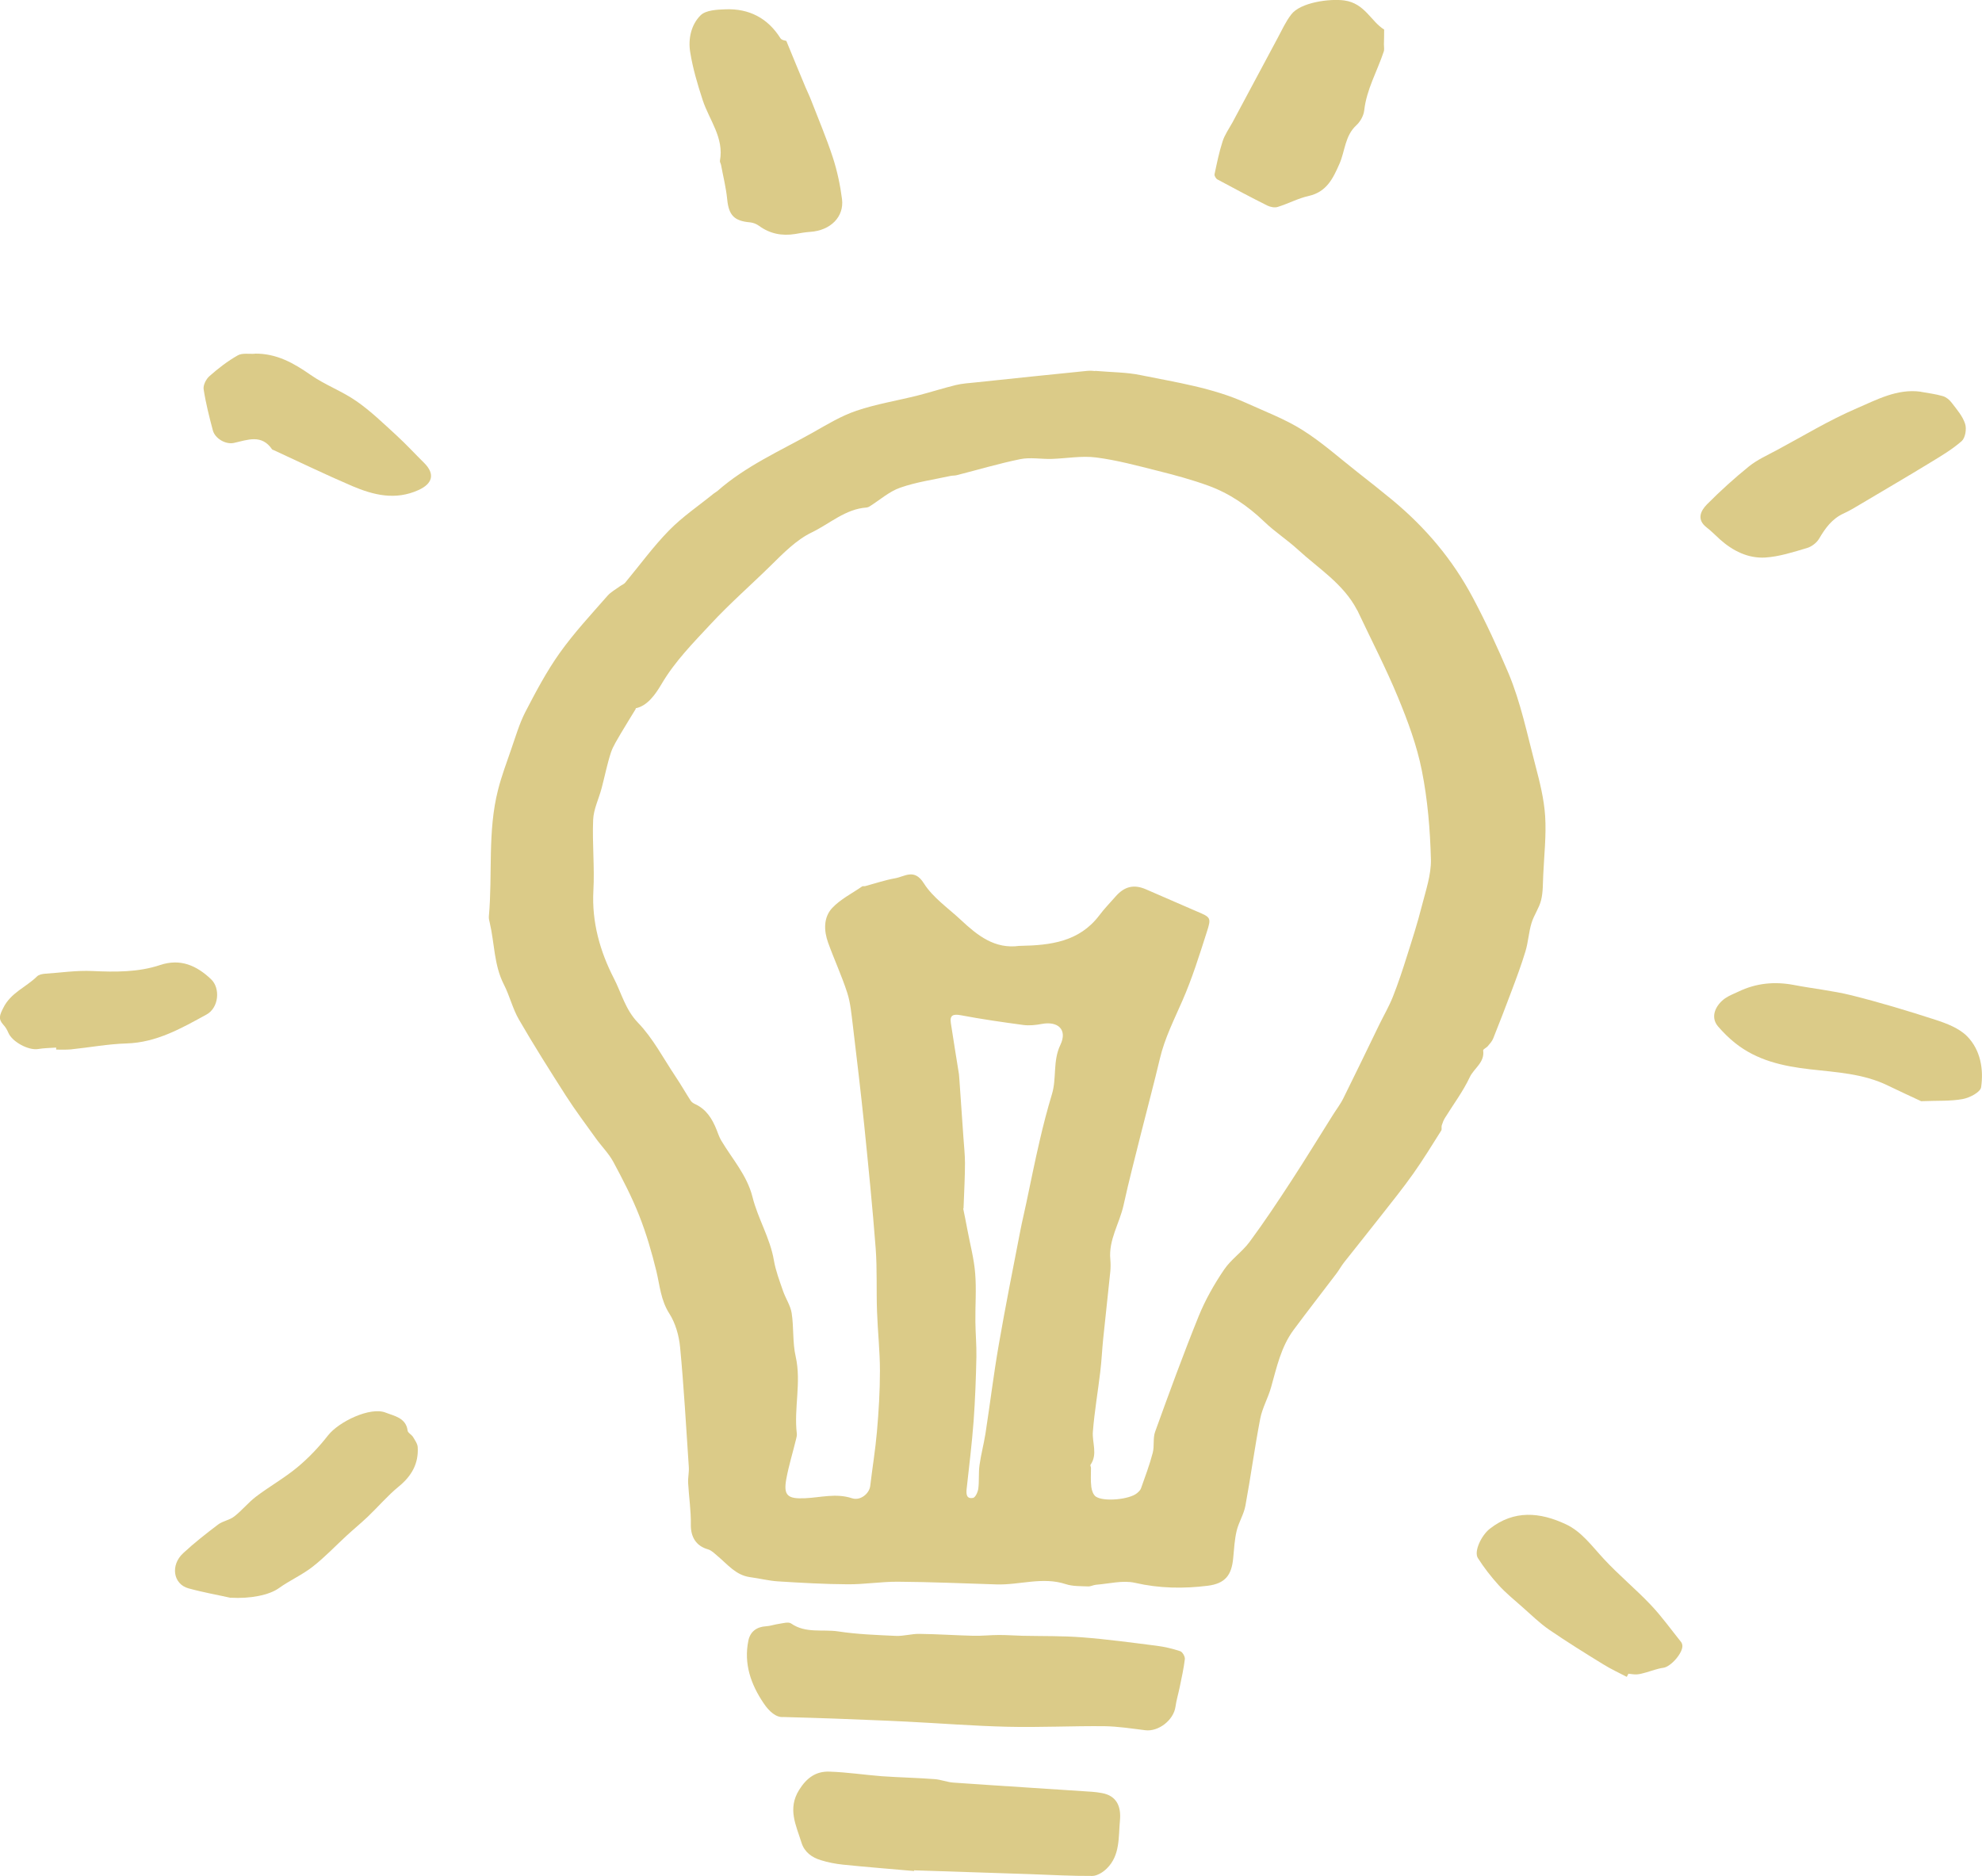 <?xml version="1.0" encoding="UTF-8"?>
<svg xmlns="http://www.w3.org/2000/svg" viewBox="0 0 177.13 167.63">
  <g fill="#dbcb88">
    <path d="m86.08 107.99c.09.43.24 1.17.38 1.92.24 1.29.59 2.57.69 3.87.12 1.43 0 2.89.02 4.33.01 1.05.11 2.1.09 3.15-.04 1.91-.11 3.83-.25 5.74-.15 2.01-.4 4.02-.62 6.03-.05.47-.03.93.57.82.21-.04.43-.52.47-.83.09-.69.01-1.41.11-2.11.13-.94.38-1.86.53-2.8.41-2.65.73-5.31 1.19-7.95.59-3.41 1.27-6.81 1.93-10.21.16-.84.37-1.67.54-2.5.39-1.85.76-3.7 1.19-5.54.32-1.39.68-2.77 1.09-4.13.44-1.44.06-2.97.76-4.42.64-1.35-.21-2.14-1.68-1.86-.53.1-1.1.16-1.63.09-1.87-.25-3.74-.52-5.59-.87-.7-.13-1.01 0-.89.72.23 1.52.48 3.03.72 4.54.02.16.03.32.04.48.12 1.73.24 3.45.36 5.18.05.76.14 1.52.14 2.28 0 1.23-.07 2.47-.13 4.07m-29.29-44.65c-.5.83-.94 1.52-1.35 2.22-.31.55-.67 1.09-.87 1.68-.34 1.04-.55 2.12-.83 3.18-.25.95-.72 1.88-.76 2.83-.09 2.11.14 4.24.02 6.35-.15 2.81.6 5.43 1.83 7.82.68 1.31 1.02 2.79 2.16 3.97 1.34 1.39 2.27 3.19 3.36 4.82.47.7.89 1.44 1.35 2.15.08.12.23.23.37.29 1.02.46 1.55 1.32 1.94 2.3.13.33.24.67.42.97.98 1.65 2.3 3.09 2.79 5.04.48 1.93 1.57 3.66 1.91 5.65.16.94.51 1.85.82 2.75.23.67.66 1.29.77 1.97.2 1.28.07 2.63.36 3.89.52 2.31-.17 4.6.1 6.88.02.16-.02.32-.06.48-.29 1.2-.66 2.38-.88 3.59-.27 1.48.14 1.78 1.67 1.71 1.39-.06 2.77-.47 4.2 0 .75.25 1.54-.41 1.63-1.08.19-1.62.46-3.23.6-4.85.16-1.81.27-3.64.27-5.46 0-1.76-.2-3.53-.26-5.29-.07-1.88.02-3.77-.12-5.64-.28-3.66-.65-7.32-1.02-10.97-.31-3.01-.67-6.02-1.03-9.03-.12-.95-.2-1.94-.49-2.84-.49-1.52-1.17-2.98-1.71-4.48-.39-1.08-.42-2.26.36-3.1.74-.79 1.77-1.3 2.68-1.93.07-.05.19 0 .28-.03.89-.24 1.77-.54 2.67-.7.87-.15 1.71-.91 2.57.46.81 1.28 2.18 2.21 3.32 3.28 1.47 1.37 3 2.61 5.22 2.3h.09c2.68-.05 5.25-.36 7.04-2.72.44-.59.96-1.12 1.45-1.68.81-.93 1.66-1.12 2.75-.64 1.49.65 2.99 1.3 4.49 1.95 1.28.54 1.34.56.92 1.86-.66 2.06-1.31 4.15-2.18 6.13-.74 1.7-1.58 3.35-2.01 5.17-.53 2.24-1.13 4.47-1.69 6.7-.53 2.13-1.09 4.26-1.56 6.41-.36 1.63-1.35 3.09-1.18 4.85.03.35.03.7 0 1.05-.21 2.02-.43 4.03-.64 6.05-.1.98-.14 1.96-.26 2.93-.21 1.78-.52 3.56-.66 5.35-.08.98.45 2.01-.21 2.96-.04.06.04.19.04.28 0 .57-.04 1.14.03 1.7.04.31.17.7.4.86.7.49 3.02.26 3.68-.3.14-.12.3-.26.36-.43.37-1.05.77-2.1 1.05-3.18.16-.61 0-1.32.22-1.9 1.25-3.46 2.51-6.91 3.89-10.32.59-1.45 1.38-2.84 2.26-4.14.62-.92 1.61-1.58 2.28-2.48 1.31-1.77 2.53-3.61 3.73-5.45 1.26-1.93 2.46-3.9 3.69-5.85.32-.52.7-1 .97-1.55 1.08-2.17 2.13-4.36 3.19-6.54.41-.84.89-1.66 1.23-2.52.48-1.21.89-2.46 1.28-3.7.46-1.45.93-2.91 1.3-4.38.35-1.38.85-2.8.82-4.19-.07-2.66-.29-5.34-.81-7.94-.44-2.23-1.25-4.41-2.12-6.52-1.09-2.64-2.41-5.18-3.63-7.77-.01-.03-.04-.05-.05-.08-1.22-2.33-3.43-3.68-5.28-5.38-.96-.88-2.08-1.6-3.01-2.5-1.46-1.4-3.1-2.52-4.99-3.21-1.46-.53-2.97-.94-4.49-1.32-1.83-.46-3.67-.96-5.53-1.2-1.31-.17-2.67.09-4.02.13-.92.02-1.88-.16-2.77.02-1.91.39-3.78.95-5.67 1.43-.18.05-.39.03-.57.07-1.5.33-3.04.54-4.49 1.05-.98.34-1.82 1.1-2.73 1.67-.08.05-.17.09-.26.1-1.91.13-3.3 1.45-4.92 2.23-1.39.67-2.56 1.88-3.69 2.99-1.76 1.73-3.63 3.36-5.32 5.18-1.59 1.71-3.21 3.34-4.41 5.38-.56.95-1.28 1.96-2.31 2.16m41.05-30.15c1.53.13 2.82.12 4.07.38 3.19.65 6.44 1.13 9.45 2.49 1.69.77 3.45 1.43 5.01 2.41 1.75 1.1 3.31 2.5 4.94 3.78 1.06.83 2.11 1.66 3.14 2.51 2.94 2.45 5.34 5.27 7.17 8.72 1.17 2.2 2.21 4.46 3.17 6.72 1.1 2.62 1.68 5.48 2.41 8.25.39 1.48.77 3 .87 4.52.11 1.73-.09 3.49-.17 5.24-.04.76-.01 1.54-.19 2.27-.17.71-.65 1.35-.86 2.06-.25.82-.29 1.7-.54 2.52-.36 1.2-.8 2.37-1.24 3.54-.53 1.42-1.08 2.84-1.64 4.24-.1.26-.31.48-.49.7-.12.14-.43.27-.41.38.15 1.07-.81 1.58-1.19 2.37-.6 1.28-1.47 2.44-2.22 3.65-.13.21-.22.44-.29.67-.05.15.03.35-.05.47-.82 1.3-1.62 2.61-2.5 3.85-.92 1.3-1.93 2.55-2.91 3.8-1.07 1.37-2.17 2.73-3.25 4.1-.26.33-.46.7-.71 1.03-1.27 1.68-2.57 3.34-3.83 5.04-1.12 1.52-1.5 3.33-2 5.1-.26.95-.78 1.84-.97 2.8-.5 2.59-.85 5.21-1.33 7.81-.14.76-.6 1.47-.78 2.23-.19.8-.23 1.63-.31 2.45-.14 1.5-.7 2.26-2.27 2.46-2.16.27-4.33.24-6.5-.26-1.09-.25-2.31.08-3.48.17-.24.02-.48.16-.72.15-.66-.03-1.36 0-1.98-.2-2.09-.69-4.14.09-6.21.02-2.93-.09-5.86-.22-8.8-.24-1.49-.01-2.98.24-4.47.23-2.08-.01-4.16-.13-6.23-.26-.85-.05-1.68-.27-2.53-.38-1.28-.18-2.01-1.16-2.91-1.9-.26-.22-.52-.49-.83-.58-1.07-.3-1.56-1.11-1.54-2.23.02-1.22-.17-2.45-.24-3.68-.03-.48.09-.96.06-1.44-.24-3.58-.44-7.16-.78-10.72-.1-1.03-.41-2.14-.96-3-.77-1.2-.85-2.5-1.16-3.79-.41-1.68-.9-3.37-1.54-4.98-.65-1.65-1.48-3.25-2.32-4.81-.41-.75-1.05-1.38-1.55-2.08-.91-1.27-1.85-2.52-2.69-3.83-1.43-2.24-2.85-4.48-4.18-6.78-.57-.98-.83-2.13-1.35-3.14-.89-1.74-.83-3.68-1.26-5.51-.04-.19-.1-.38-.08-.57.34-3.77-.13-7.59.82-11.31.31-1.23.77-2.44 1.18-3.64.39-1.11.72-2.26 1.25-3.3.94-1.81 1.9-3.63 3.08-5.29 1.28-1.8 2.81-3.44 4.27-5.11.3-.34.73-.57 1.11-.85.15-.11.35-.18.47-.32 1.3-1.56 2.5-3.22 3.92-4.67 1.2-1.23 2.66-2.21 4-3.3.1-.08.22-.14.32-.22 2.54-2.24 5.61-3.59 8.52-5.22 1.27-.72 2.55-1.5 3.92-1.96 1.77-.6 3.65-.9 5.47-1.36 1.14-.29 2.25-.65 3.39-.93.58-.14 1.2-.18 1.8-.24 3.32-.35 6.64-.7 9.96-1.03.32-.03.64.01.71.02"></path>
    <path d="m70 153.43c-.61.06-1.25-.47-1.76-1.24-1.14-1.69-1.78-3.52-1.36-5.58.16-.8.73-1.24 1.58-1.29.38-.02.75-.16 1.12-.21s.87-.21 1.12-.04c1.3.91 2.81.5 4.21.71 1.7.26 3.43.32 5.15.4.7.03 1.4-.19 2.11-.18 1.6.02 3.2.13 4.81.17.77.02 1.53-.07 2.3-.07.7 0 1.39.05 2.09.07 1.79.04 3.58 0 5.36.14 2.21.17 4.41.47 6.62.75.72.09 1.44.26 2.13.49.2.07.43.47.41.7-.1.84-.29 1.68-.46 2.51-.12.59-.3 1.17-.38 1.76-.17 1.19-1.52 2.24-2.7 2.09-1.21-.15-2.42-.34-3.63-.36-2.89-.03-5.79.12-8.67.05-3.02-.07-6.03-.31-9.04-.46-2.15-.11-4.3-.18-6.45-.27-1.38-.05-2.77-.09-4.54-.14"></path>
    <path d="m81.68 167.19c-2.12-.19-4.24-.35-6.35-.57-.67-.07-1.34-.2-1.98-.4-.79-.24-1.46-.72-1.72-1.56-.48-1.55-1.27-3.03-.21-4.72.68-1.09 1.52-1.68 2.72-1.63 1.56.05 3.11.29 4.67.41 1.57.11 3.15.14 4.72.26.56.04 1.11.27 1.67.31 4.13.29 8.26.54 12.39.82.29.02.58.06.86.11 1.4.24 1.75 1.27 1.64 2.45-.14 1.49.03 3.12-1.18 4.3-.33.33-.85.65-1.28.66-1.85.01-3.71-.09-5.57-.16-2.62-.09-5.24-.17-7.86-.26-.84-.03-1.67-.05-2.51-.08v.05"></path>
    <path d="m70.28 3.67c.61 1.48 1.15 2.8 1.7 4.11.16.38.35.76.5 1.15.66 1.71 1.38 3.4 1.95 5.14.39 1.2.66 2.47.82 3.72.2 1.57-1.01 2.81-2.85 2.93-.45.03-.89.11-1.34.19-1.18.19-2.26-.02-3.24-.74-.22-.16-.51-.27-.78-.3-1.43-.12-1.91-.64-2.05-2.05-.1-1.04-.36-2.05-.55-3.08-.02-.12-.12-.26-.1-.37.38-2.07-.95-3.63-1.54-5.42-.46-1.41-.89-2.85-1.12-4.31-.19-1.17.09-2.44.93-3.27.47-.47 1.47-.51 2.24-.54 2.1-.07 3.76.78 4.9 2.59.11.18.47.21.54.24"></path>
    <path d="m171.66 35.01c.66.12 1.34.2 1.98.39.3.09.6.34.79.6.45.59.97 1.18 1.19 1.87.15.45.02 1.25-.3 1.54-.85.75-1.85 1.34-2.82 1.93-2.03 1.24-4.09 2.44-6.14 3.66-.52.31-1.04.63-1.59.88-1.04.47-1.65 1.32-2.2 2.26-.22.37-.67.71-1.08.83-1.22.36-2.47.77-3.73.85-1.53.09-2.9-.59-4.06-1.63-.39-.35-.76-.74-1.18-1.06-.92-.71-.53-1.49.03-2.06 1.19-1.2 2.45-2.34 3.76-3.4.74-.59 1.63-.99 2.47-1.44 2.37-1.27 4.68-2.68 7.15-3.74 1.79-.77 3.61-1.77 5.71-1.49"></path>
    <path d="m123.7 2.65c0 .54-.01.93-.02 1.32 0 .22.05.46-.02.65-.58 1.75-1.53 3.36-1.74 5.24-.05.47-.35 1.01-.7 1.33-1.03.94-1.01 2.3-1.51 3.44-.58 1.32-1.15 2.52-2.75 2.88-.95.21-1.83.69-2.77.98-.27.09-.66.01-.93-.12-1.5-.75-2.98-1.54-4.45-2.33-.14-.07-.29-.32-.27-.46.21-.99.41-1.98.72-2.94.19-.6.57-1.13.88-1.69 1.34-2.51 2.68-5.02 4.03-7.53.39-.72.73-1.49 1.23-2.13.81-1.07 3.41-1.43 4.74-1.25 1.84.25 2.41 1.91 3.56 2.6"></path>
    <path d="m20.62 142.78c-.97-.22-2.4-.47-3.78-.85-1.37-.38-1.63-2.08-.46-3.15.98-.91 2.04-1.74 3.11-2.55.42-.32 1.02-.39 1.44-.72.69-.53 1.24-1.23 1.93-1.76 1.21-.92 2.55-1.67 3.72-2.64 1.01-.84 1.93-1.81 2.74-2.85.97-1.23 3.78-2.58 5.15-2.03.72.29 1.82.45 1.96 1.61.02.2.35.35.48.56.17.29.4.6.42.91.09 1.47-.54 2.58-1.69 3.52-.99.81-1.83 1.8-2.76 2.69-.62.59-1.28 1.13-1.91 1.71-1.01.93-1.95 1.93-3.03 2.77-.93.73-2.05 1.22-3.01 1.91-.87.63-2.58.96-4.3.86"></path>
    <path d="m171.71 98.41c-.85-.4-1.93-.89-3-1.41-2.19-1.07-4.6-1.18-6.95-1.45-2.44-.28-4.75-.79-6.71-2.36-.55-.44-1.05-.94-1.51-1.47-.75-.88-.17-1.95.63-2.51.36-.25.79-.41 1.19-.6 1.58-.76 3.22-.92 4.93-.6 1.72.33 3.48.51 5.18.93 2.52.63 5.01 1.38 7.48 2.18 1.02.33 2.15.76 2.87 1.5 1.17 1.21 1.47 2.91 1.23 4.54-.07.44-1.03.94-1.65 1.05-1.08.2-2.22.13-3.68.19"></path>
    <path d="m22.79 31.6c1.93-.02 3.45.84 4.97 1.9 1.29.9 2.81 1.45 4.1 2.35 1.28.89 2.41 1.99 3.57 3.05.86.79 1.65 1.65 2.48 2.47.99.99.75 1.85-.51 2.42-2.07.94-4.02.45-5.93-.36-2.38-1.02-4.71-2.15-7.06-3.23-.03-.01-.07-.02-.09-.04-.94-1.39-2.19-.85-3.42-.58-.74.16-1.69-.4-1.88-1.13-.32-1.21-.63-2.42-.82-3.66-.06-.37.22-.92.52-1.18.78-.69 1.62-1.34 2.52-1.85.41-.24 1.03-.11 1.55-.15"></path>
    <path d="m145.38 149.84c-.7-.37-1.43-.7-2.1-1.12-1.63-1-3.25-2.01-4.83-3.09-.86-.59-1.61-1.34-2.4-2.03-.72-.64-1.48-1.25-2.12-1.96-.68-.75-1.31-1.56-1.85-2.41-.38-.59.31-2.03 1.06-2.62 2.18-1.71 4.5-1.48 6.79-.41 1.41.65 2.34 1.96 3.4 3.1 1.32 1.43 2.84 2.68 4.18 4.09.99 1.04 1.83 2.22 2.73 3.34.06.07.09.17.11.27.1.66-1.03 1.95-1.7 2.03-.52.07-1.02.27-1.52.41-.27.07-.55.16-.83.18-.26.02-.51-.04-.77-.06-.04.09-.09.18-.14.27"></path>
    <path d="m5.01 93.61c-.54.04-1.08.04-1.61.13-.85.14-2.31-.64-2.65-1.45-.11-.26-.26-.52-.46-.73-.47-.52-.31-.87 0-1.49.67-1.37 2.05-1.86 3.02-2.82.16-.16.47-.22.71-.24 1.41-.09 2.8-.31 4.25-.24 2 .09 4.08.12 6.05-.54 1.81-.6 3.26.05 4.55 1.28.83.79.7 2.54-.42 3.15-2.23 1.22-4.45 2.5-7.14 2.58-1.66.05-3.31.36-4.96.53-.44.04-.89.02-1.33.02 0-.06 0-.12 0-.18"></path>
  </g>
</svg>
